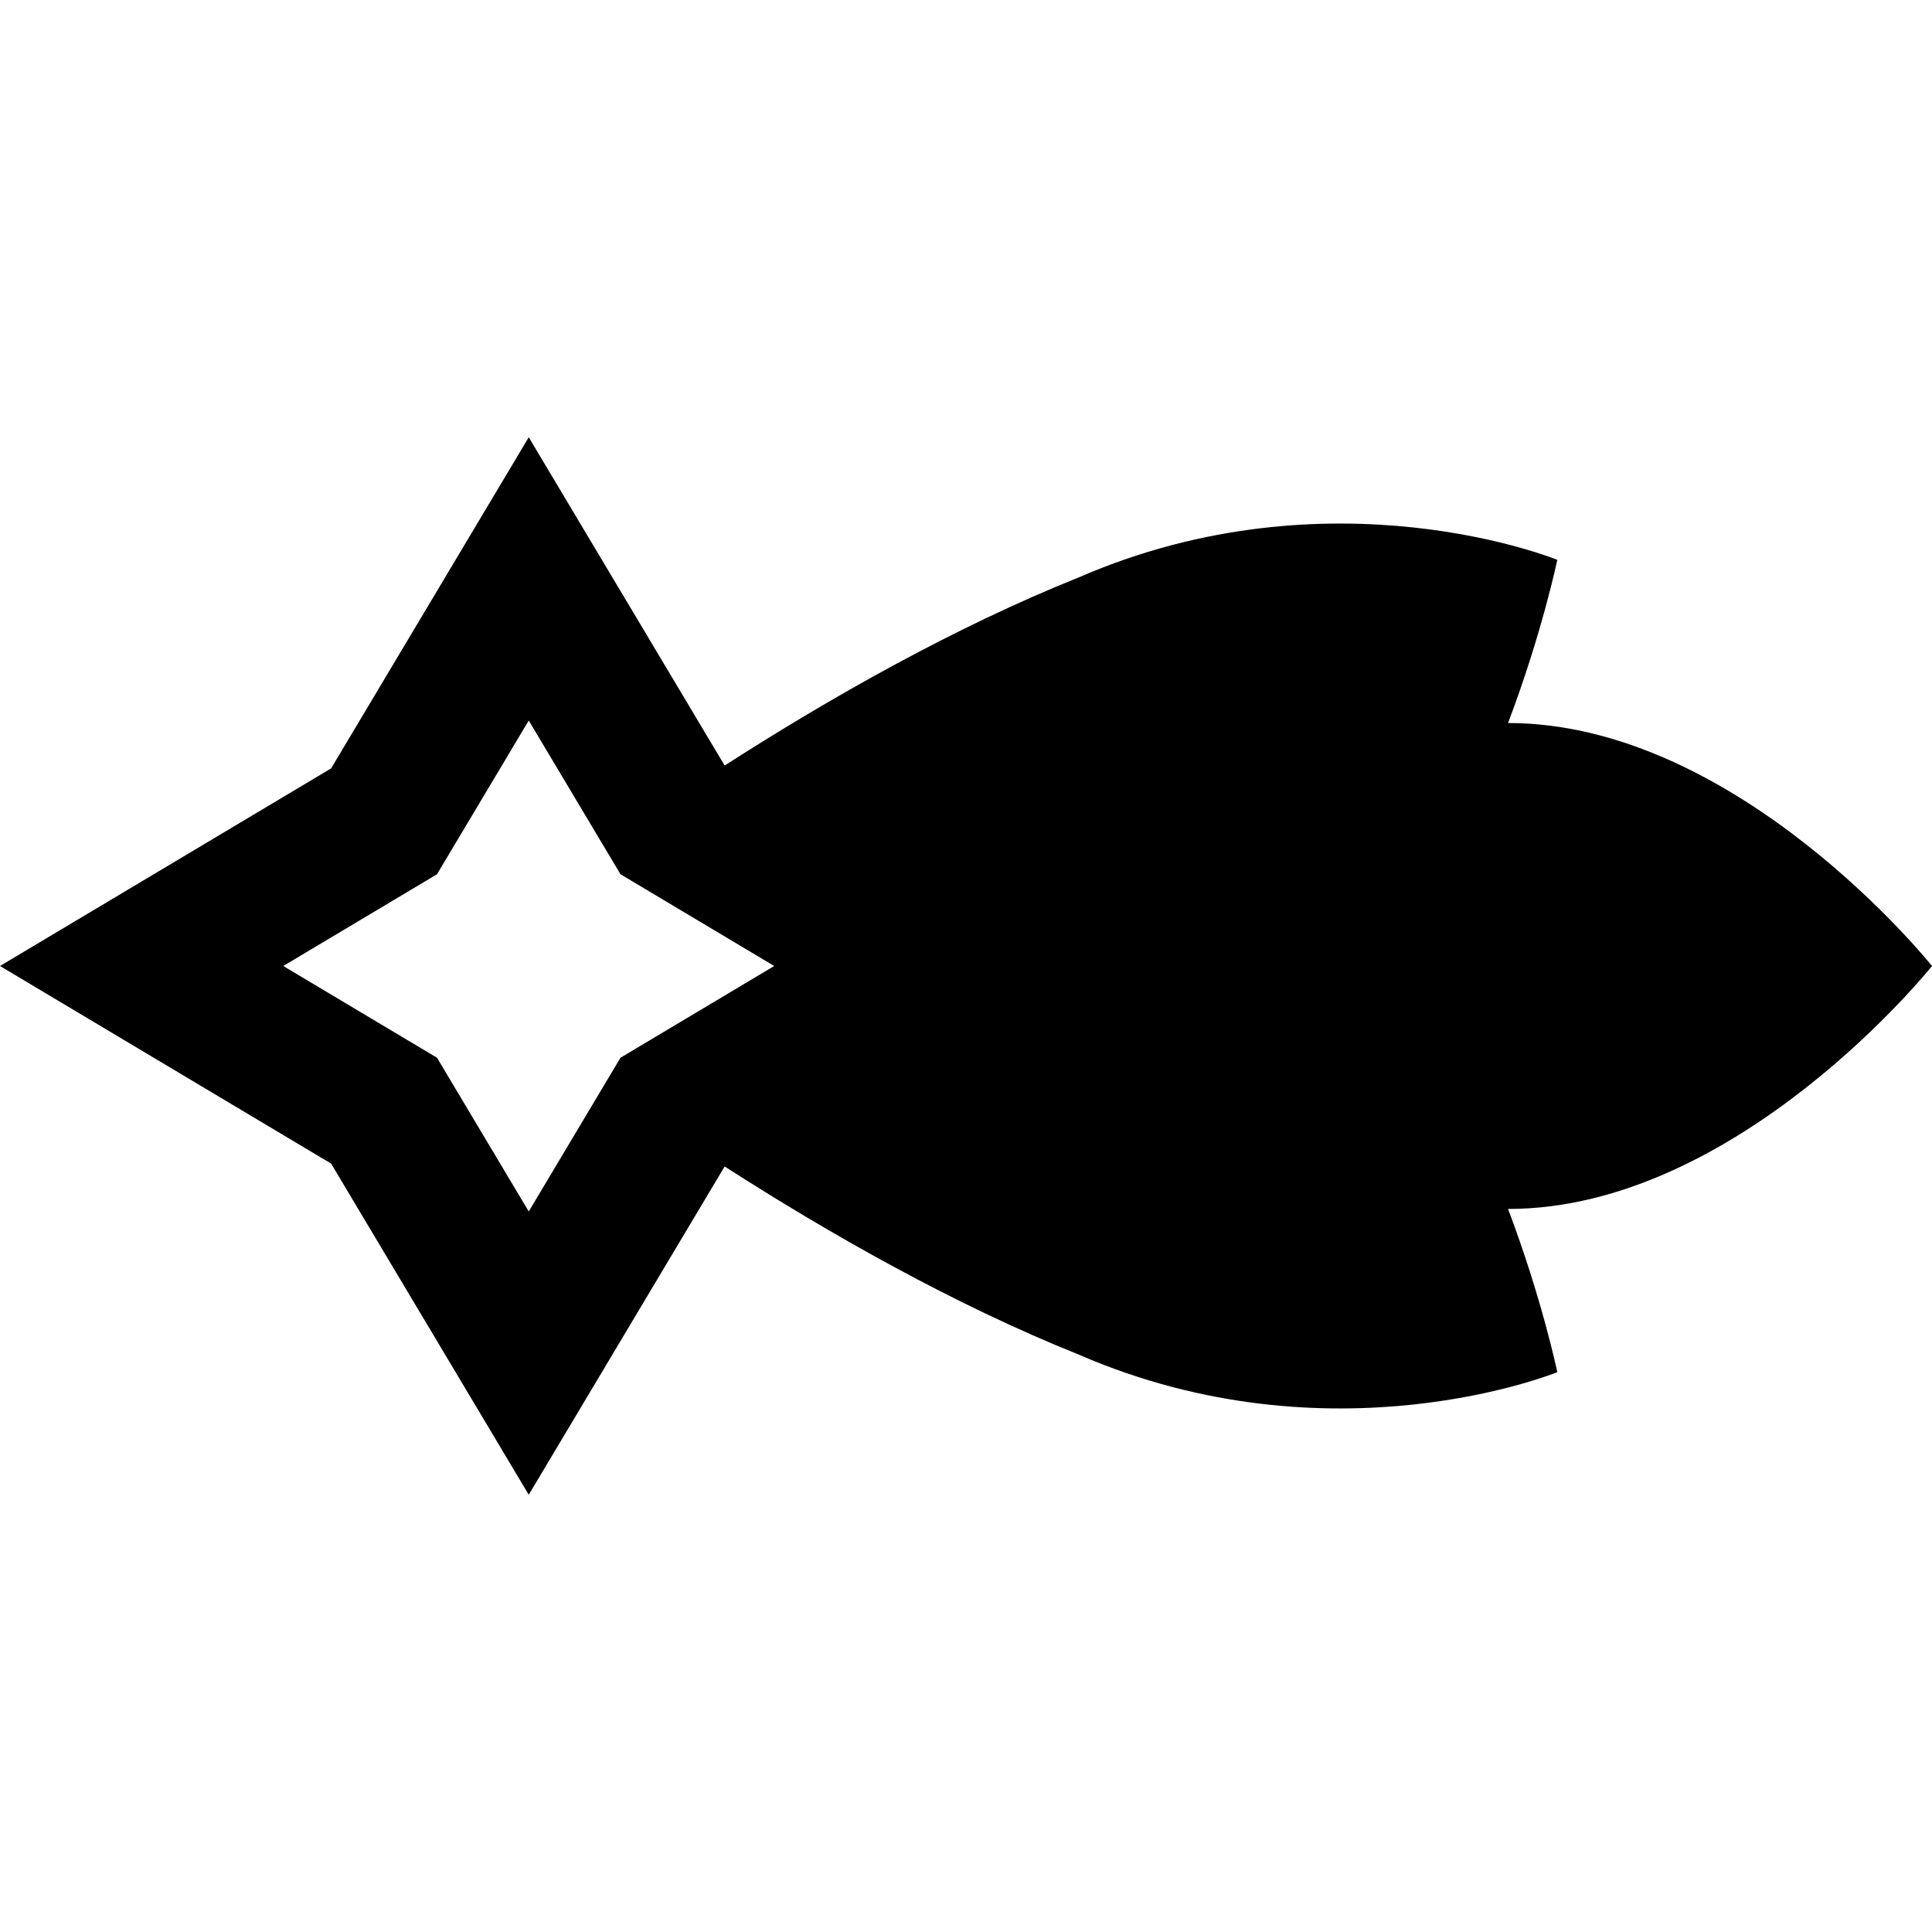 <?xml version="1.0" encoding="iso-8859-1"?>
<!-- Uploaded to: SVG Repo, www.svgrepo.com, Generator: SVG Repo Mixer Tools -->
<svg fill="#000000" height="800px" width="800px" version="1.1" id="Layer_1" xmlns="http://www.w3.org/2000/svg" xmlns:xlink="http://www.w3.org/1999/xlink" 
	 viewBox="0 0 511.999 511.999" xml:space="preserve">
<g>
	<g>
		<path d="M511.999,255.999c0,0-51.389-64.39-112.355-64.39c8.987-23.677,13.054-43.245,13.054-43.245s-59.708-24.445-126.71,4.606
			c-33.133,13.276-66.114,32.027-93.95,49.902l-51.916-86.996L87.752,203.63L0,255.999l87.754,52.369l52.369,87.754l51.916-86.996
			c27.836,17.874,60.817,36.627,93.95,49.902c67.002,29.051,126.71,4.607,126.71,4.607s-4.068-19.568-13.054-43.247
			C460.609,320.389,511.999,255.999,511.999,255.999z M164.435,280.311l-24.313,40.741l-24.313-40.741l-40.741-24.313l40.741-24.313
			l24.313-40.741l24.313,40.741l40.741,24.313L164.435,280.311z"/>
	</g>
</g>
</svg>
